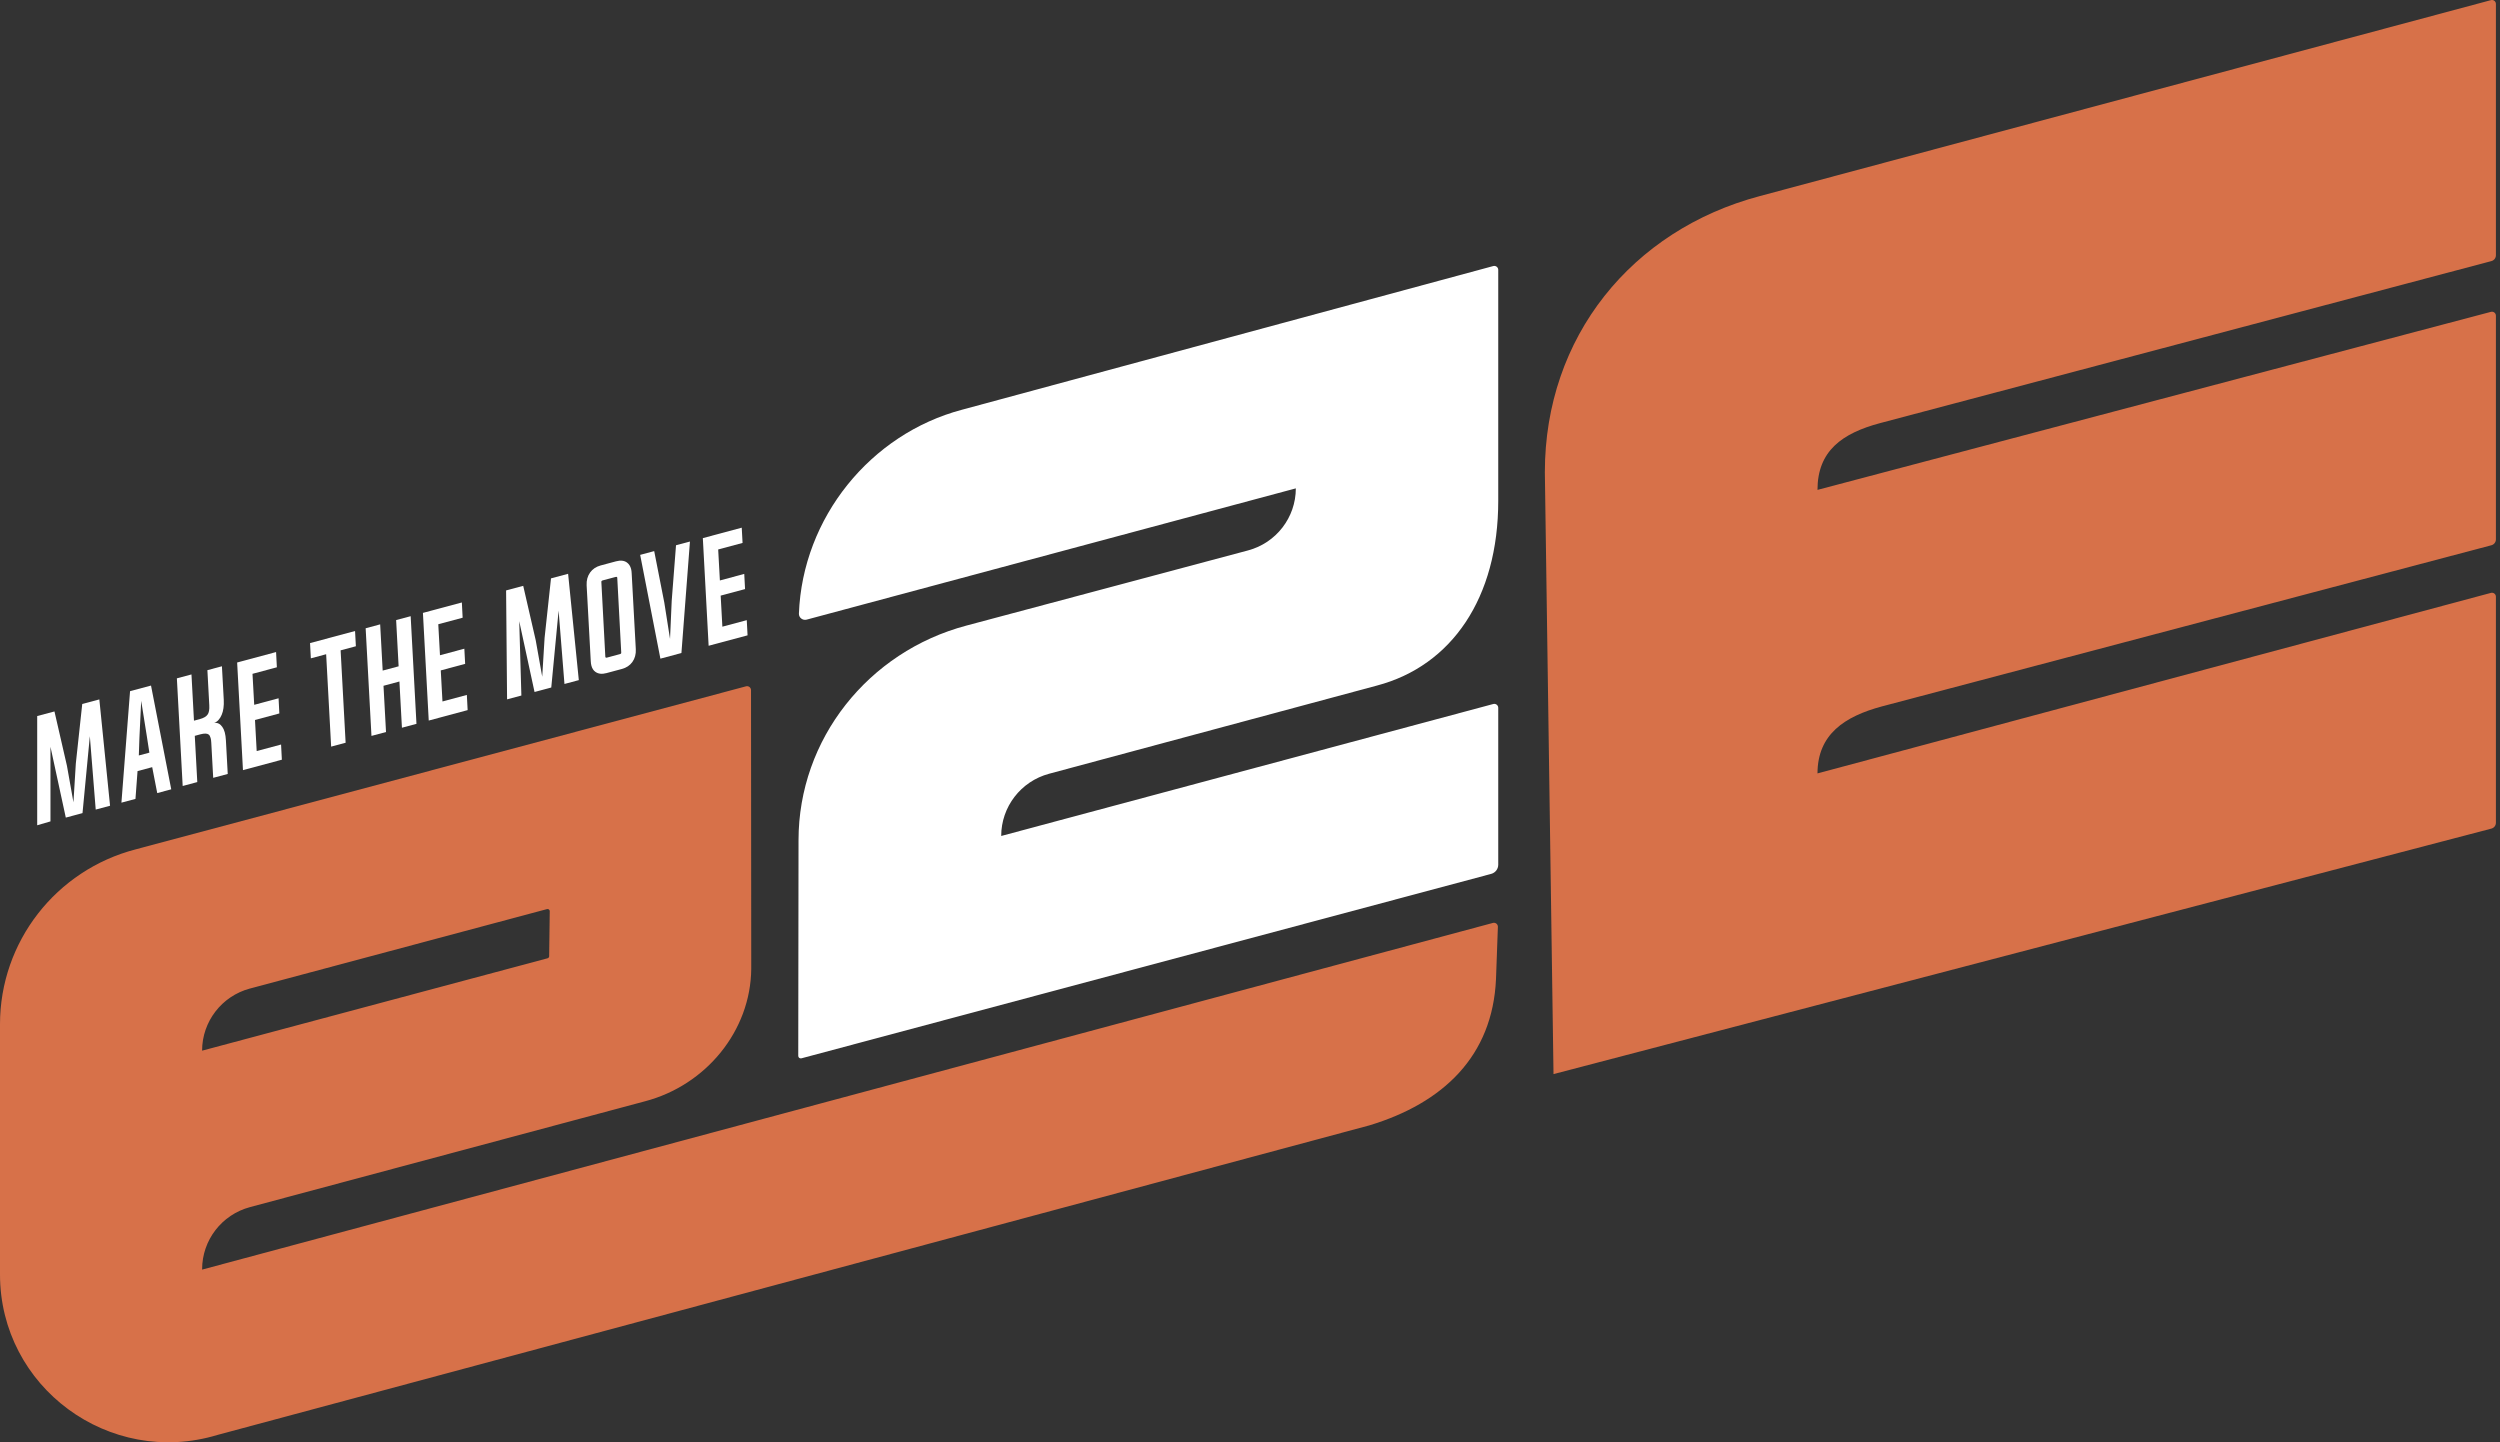 <svg width="234" height="135" viewBox="0 0 234 135" fill="none" xmlns="http://www.w3.org/2000/svg">
<rect x="0" y="0" width="234" height="135" fill="#333333" stroke="none"/>
<path d="M18.918 118.796C18.921 116.076 20.756 113.695 23.395 112.987L60.381 103.078C66.057 101.581 70.263 96.518 70.317 90.672L70.295 64.595C70.295 64.354 70.064 64.177 69.829 64.239L12.728 79.492C5.235 81.429 0 88.162 0 95.871V119.287C0 129.829 10.229 137.376 20.36 134.309L128.174 105.335C135.071 103.248 139.711 98.863 140.026 91.629L140.202 86.754C140.211 86.506 139.976 86.321 139.736 86.386L18.918 118.835V118.797V118.796ZM23.398 92.527L51.202 85.091C51.331 85.057 51.458 85.156 51.456 85.288L51.401 89.505C51.401 89.594 51.338 89.673 51.25 89.696L18.916 98.343C18.916 95.617 20.754 93.233 23.396 92.525L23.398 92.527Z" fill="#D77149"/>
<path d="M121.289 45.711C121.289 48.432 119.453 50.816 116.811 51.521L90.451 58.556C81.265 60.997 74.742 69.18 74.742 78.644L74.717 98.834C74.717 98.988 74.862 99.099 75.011 99.06L139.575 81.795C139.965 81.692 140.236 81.339 140.236 80.937V66.251C140.236 66.008 140.005 65.833 139.77 65.895L93.713 78.247C93.713 75.522 95.55 73.134 98.192 72.424L128.885 64.168C135.876 62.319 140.238 55.967 140.236 46.873V25.259C140.236 25.016 140.005 24.841 139.768 24.903L90.041 38.352C81.481 40.621 75.122 48.448 74.778 57.433C74.763 57.812 75.134 58.096 75.501 57.998L121.286 45.712L121.289 45.711Z" fill="white"/>
<path d="M233.617 23.889V0.369C233.617 0.125 233.386 -0.05 233.152 0.013L164.73 18.35C152.738 21.532 144.598 31.53 144.598 44.206L145.409 100.536L233.198 77.556C233.445 77.49 233.617 77.266 233.617 77.013V55.849C233.617 55.606 233.386 55.431 233.152 55.494L170.117 72.391C170.126 68.743 172.632 67.061 176.17 66.113L233.196 51.035C233.444 50.969 233.617 50.746 233.617 50.492V29.545C233.617 29.304 233.388 29.127 233.152 29.189L170.117 45.853C170.117 42.196 172.432 40.55 175.979 39.603L233.196 24.438C233.444 24.372 233.617 24.148 233.617 23.894V23.889Z" fill="#D77149"/>
<path d="M6.874 75.099L7.098 71.456L7.698 65.894L9.298 65.465L10.301 75.417L8.959 75.776L8.409 68.909L7.723 76.107L6.159 76.527L4.724 69.9V76.883L3.482 77.245V67.021L5.097 66.591L6.266 71.679L6.874 75.097V75.099Z" fill="white"/>
<path d="M11.365 75.132L12.173 64.694L14.135 64.168L16.028 73.88L14.717 74.233L14.246 71.806L12.874 72.174L12.68 74.776L11.367 75.129L11.365 75.132ZM13.216 65.597L13.049 69.084L12.994 70.711L13.981 70.447L13.742 68.9L13.216 65.599V65.597Z" fill="white"/>
<path d="M18.16 67.455L18.683 67.315C19.061 67.213 19.308 67.068 19.432 66.882C19.561 66.705 19.611 66.414 19.589 66.011L19.412 62.728L20.772 62.363L20.944 65.5C20.972 66.069 20.908 66.541 20.75 66.907C20.584 67.299 20.349 67.555 20.044 67.669C20.351 67.621 20.603 67.746 20.808 68.038C20.903 68.17 20.98 68.34 21.037 68.547C21.094 68.76 21.13 69.012 21.146 69.304L21.316 72.441L19.955 72.805L19.776 69.522C19.769 69.345 19.747 69.197 19.715 69.077C19.672 68.925 19.614 68.819 19.538 68.757C19.392 68.642 19.134 68.633 18.755 68.733L18.232 68.875L18.466 73.202L17.099 73.569L16.555 63.493L17.922 63.127L18.156 67.455H18.16Z" fill="white"/>
<path d="M26.384 71.107L22.742 72.085L22.197 62.01L25.841 61.031L25.915 62.458L23.634 63.07L23.794 65.971L26.074 65.359L26.147 66.779L23.867 67.391L24.026 70.298L26.309 69.687L26.382 71.105L26.384 71.107Z" fill="white"/>
<path d="M33.308 60.49L31.882 60.872L32.35 69.521L30.995 69.884L30.528 61.235L29.095 61.62L29.02 60.193L33.233 59.062L33.31 60.49H33.308Z" fill="white"/>
<path d="M38.981 67.751L37.621 68.116L37.386 63.788L35.896 64.189L36.131 68.517L34.769 68.881L34.225 58.806L35.584 58.439L35.819 62.767L37.311 62.367L37.078 58.039L38.438 57.676L38.981 67.751Z" fill="white"/>
<path d="M43.773 66.466L40.13 67.444L39.586 57.367L43.23 56.391L43.303 57.818L41.023 58.429L41.182 61.33L43.463 60.718L43.538 62.138L41.256 62.75L41.415 65.658L43.697 65.044L43.771 66.464L43.773 66.466Z" fill="white"/>
<path d="M50.752 63.341L50.974 59.7L51.574 54.136L53.175 53.707L54.177 63.659L52.833 64.019L52.285 57.153L51.599 64.351L50.033 64.77L48.6 58.142L48.801 65.102L47.462 65.46L47.371 55.263L48.973 54.836L50.142 59.923L50.752 63.341Z" fill="white"/>
<path d="M57.662 52.54C58.089 52.426 58.431 52.465 58.691 52.658C58.872 52.794 58.999 52.989 59.067 53.245C59.099 53.365 59.119 53.503 59.124 53.653L59.511 60.761C59.535 61.232 59.427 61.63 59.191 61.961C58.959 62.283 58.632 62.501 58.205 62.616L56.76 63.004C56.337 63.117 55.993 63.077 55.724 62.882C55.547 62.755 55.425 62.564 55.357 62.314C55.325 62.19 55.303 62.049 55.296 61.892L54.909 54.783C54.887 54.32 54.995 53.919 55.235 53.585C55.468 53.261 55.794 53.043 56.215 52.928L57.661 52.54H57.662ZM56.416 54.323C56.324 54.348 56.281 54.397 56.287 54.467L56.659 61.477L56.666 61.5C56.681 61.555 56.729 61.573 56.812 61.552L58.021 61.226C58.114 61.203 58.155 61.153 58.148 61.08L57.775 54.069L57.768 54.046C57.756 53.994 57.707 53.978 57.628 54L56.417 54.323H56.416Z" fill="white"/>
<path d="M62.715 59.803L62.872 56.231L63.275 51.036L64.579 50.688L63.782 61.122L61.813 61.65L59.92 51.936L61.233 51.583L62.181 56.416L62.715 59.803Z" fill="white"/>
<path d="M69.972 59.468L66.328 60.444L65.785 50.369L69.427 49.391L69.504 50.818L67.222 51.431L67.381 54.332L69.662 53.718L69.737 55.138L67.455 55.75L67.614 58.658L69.897 58.046L69.972 59.466V59.468Z" fill="white"/>
</svg>
